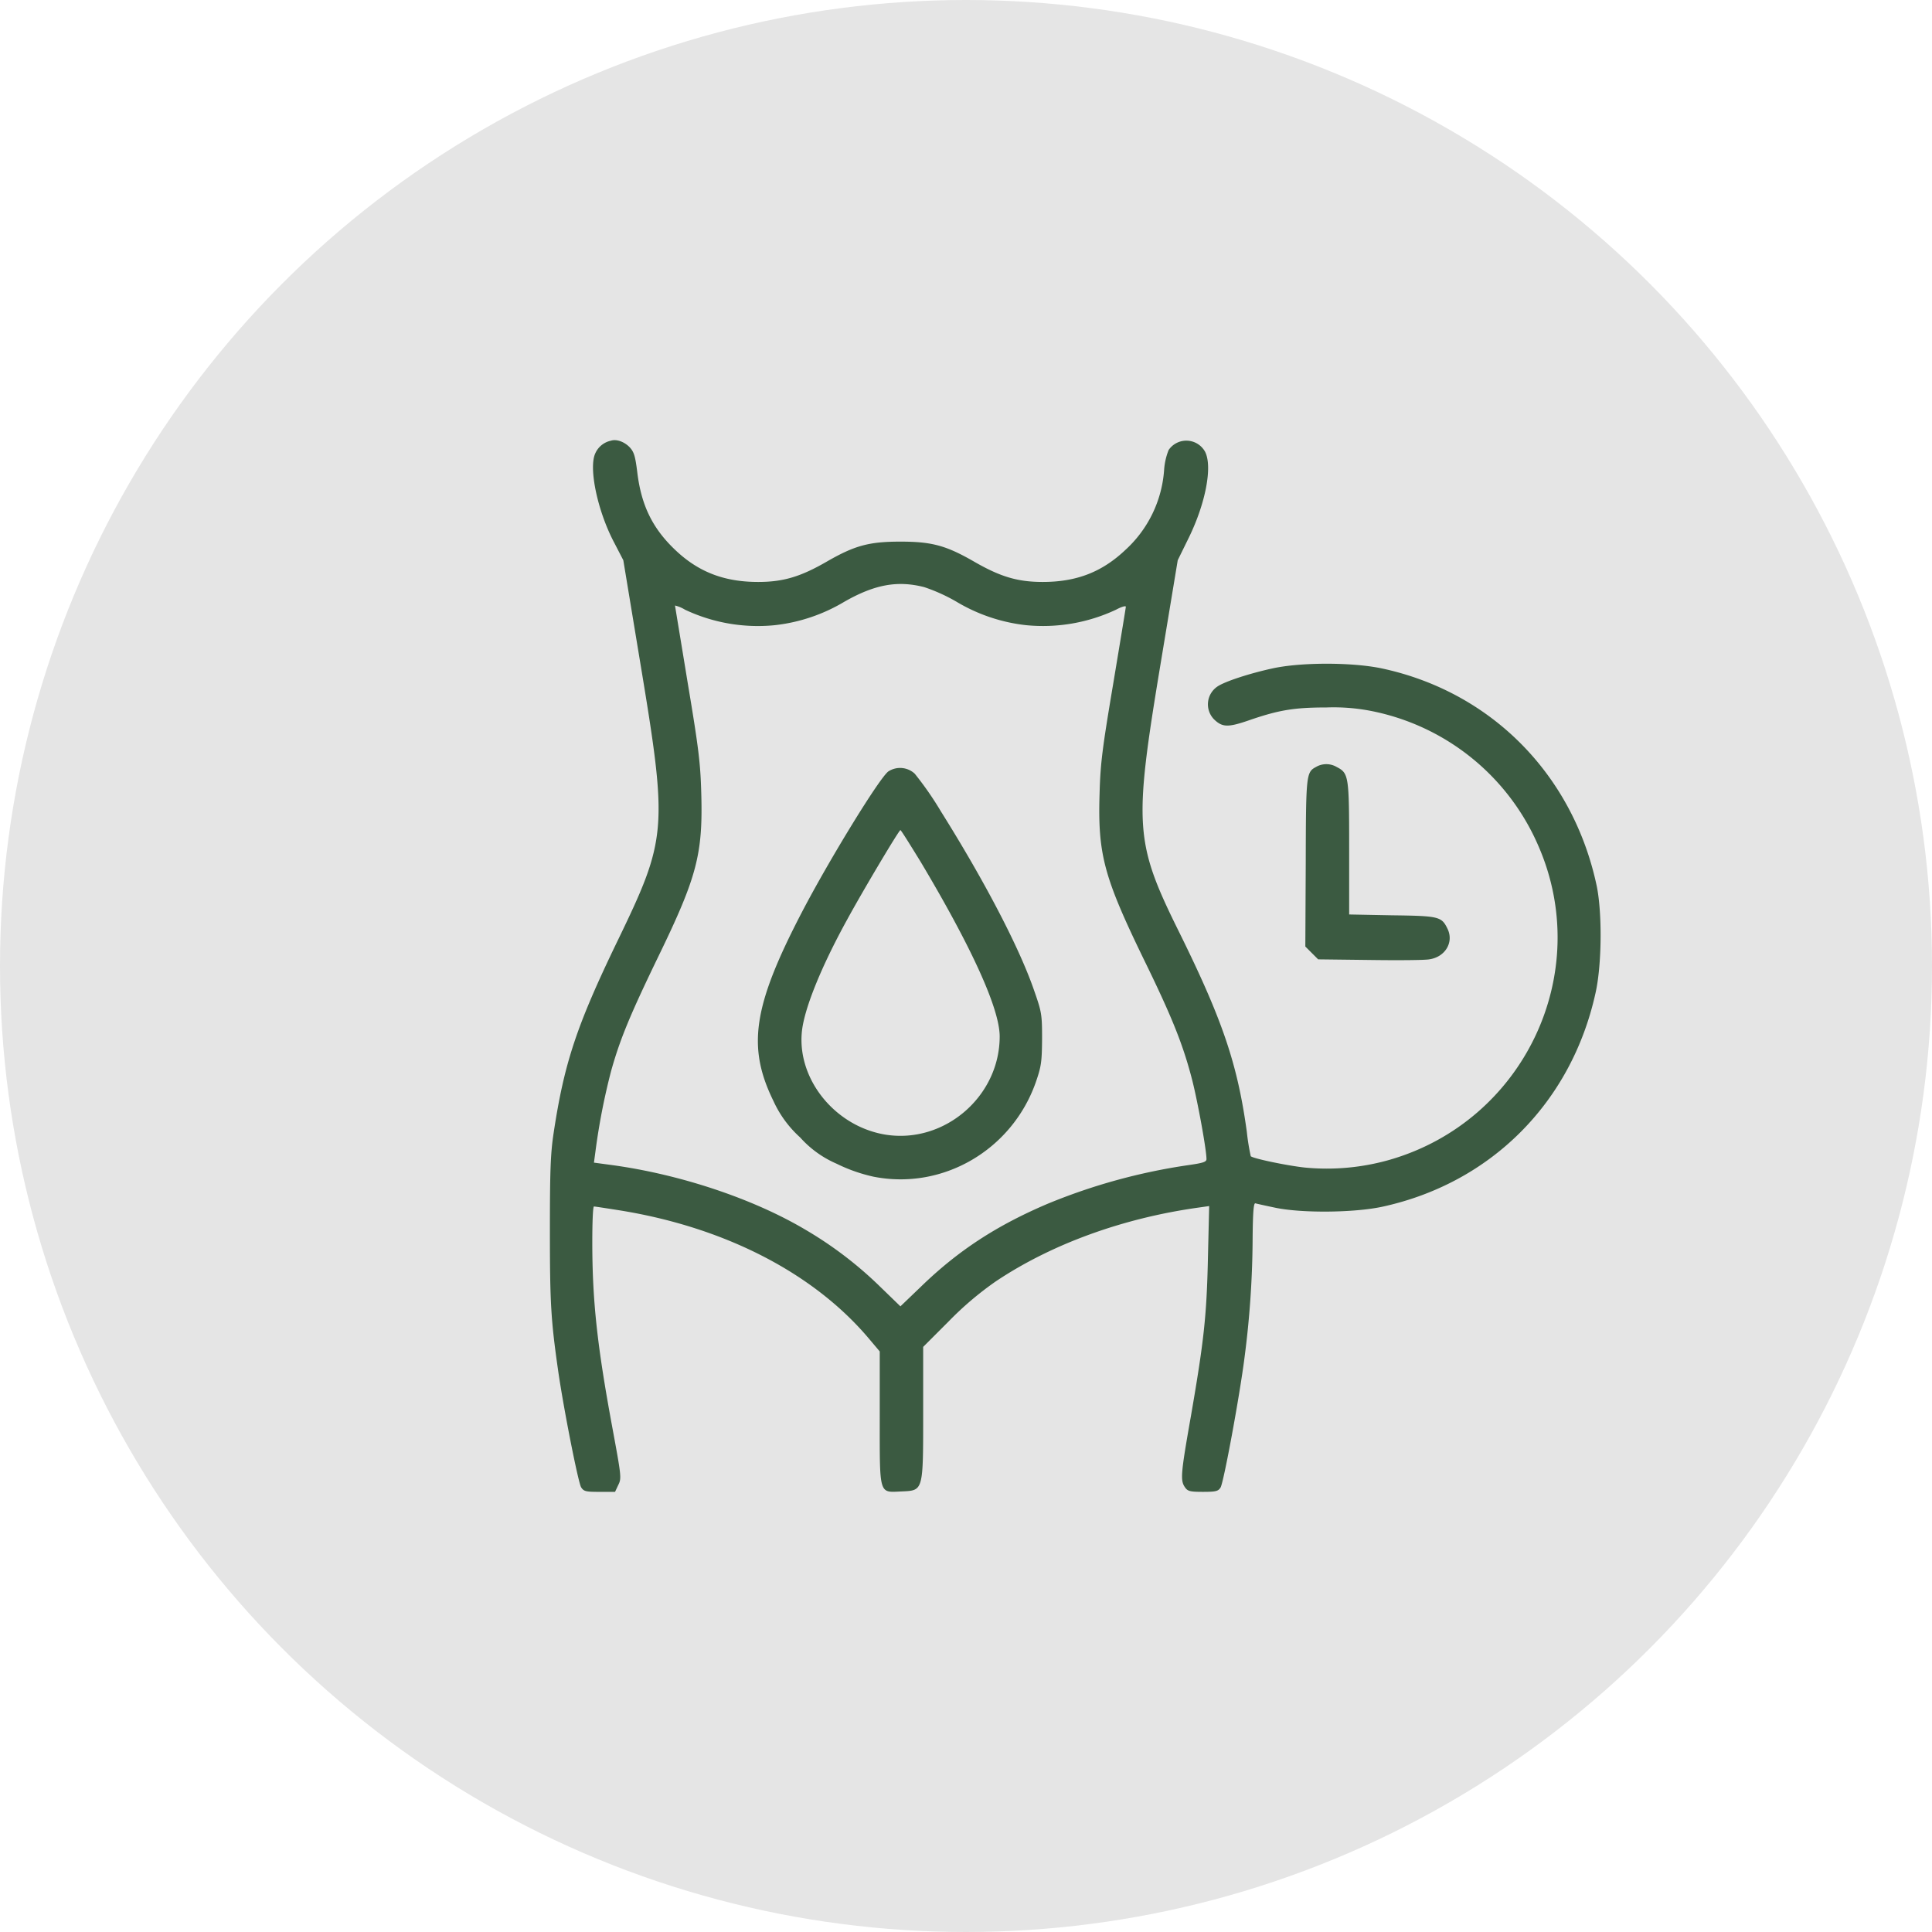 <svg viewBox="0 0 491.87 491.87" height="491.87" width="491.87" xmlns="http://www.w3.org/2000/svg">
  <defs>
    <style>
      .cls-1 {
        fill: #e5e5e5;
      }

      .cls-2 {
        fill: #3b5a41;
      }
    </style>
  </defs>
  <g transform="translate(-1413 -272.065)" id="cravings">
    <ellipse transform="translate(1413 272.065)" ry="245.935" rx="245.935" cy="245.935" cx="245.935" class="cls-1" data-sanitized-data-name="Ellipse 160" data-name="Ellipse 160" id="Ellipse_160"></ellipse>
    <g transform="translate(1551.5 892.694)" id="pms">
      <path d="M17.031-508.429a5.6,5.6,0,0,0-3.949,3.159c-1.79,3.685.526,14.742,4.791,22.8L20.19-478l4.265,25.8c7.108,42.856,6.95,44.909-5.844,71.339-10.319,21.375-13.478,30.9-16.163,48.7-.79,5.16-.948,9.687-.948,25.008,0,18.374.263,22.639,2.106,35.538,1.422,9.845,5.107,28.43,5.844,29.641.684,1.053,1.211,1.158,4.686,1.158h3.949l.842-1.79c.842-1.685.737-2.317-1.579-14.847-3.791-20.533-5.054-31.958-5.054-46.963,0-4.949.158-9.056.421-9.056.211,0,3.317.474,6.95,1.053,26.64,4.37,49.226,16.058,63.231,32.8l2.58,3.054v16.742c0,20.059-.263,19.164,5.528,18.9,5.633-.263,5.528.105,5.528-20.322v-16.479l6.476-6.476a82.673,82.673,0,0,1,11.951-10.161c14.215-9.529,32.432-16.163,51.806-18.848l2.58-.369-.316,13.109c-.316,14.952-1.053,21.375-4.317,40.276-2.632,14.9-2.738,16.479-1.527,18.216.684,1,1.264,1.158,4.58,1.158,3.264,0,3.9-.158,4.475-1.106.79-1.211,4.9-23.534,6.107-33.116a241.193,241.193,0,0,0,2.053-29.378c.053-7.792.263-10.056.737-9.845.369.105,2.738.632,5.265,1.158,6.9,1.369,19.8,1.211,26.851-.263,27.693-5.949,48.279-26.482,54.439-54.386,1.632-7.16,1.737-20.428.316-27.325-6-28.325-26.851-49.437-54.755-55.386-7.529-1.579-20.533-1.579-27.746,0-5.844,1.264-12.109,3.317-14,4.58a5.463,5.463,0,0,0-.948,8.371c2.106,2.053,3.527,2.106,8.634.369,7.739-2.685,11.635-3.37,20.006-3.37a49.753,49.753,0,0,1,12.425,1.106,58.693,58.693,0,0,1,41.592,34.274c14.057,32.432-3.738,69.865-37.854,79.763a58.271,58.271,0,0,1-21.586,2c-4.528-.474-13.32-2.317-13.847-2.9a56.7,56.7,0,0,1-1-6.213c-2.369-17.216-6.16-28.378-17.058-50.49-11.53-23.271-11.793-27.061-4.844-68.97L161.341-478l2.843-5.791c4.265-8.74,6.055-18.111,4.107-21.849a5.448,5.448,0,0,0-9.266-.421,16.65,16.65,0,0,0-1.158,5.16,30.432,30.432,0,0,1-9.845,20.27c-5.949,5.633-12.425,8.161-21.059,8.161-6.37,0-10.793-1.316-17.532-5.212-7.055-4.054-10.688-5.054-18.69-5.054s-11.635,1-18.69,5.054c-6.739,3.9-11.162,5.212-17.532,5.212-8.529,0-15.058-2.474-20.9-7.95-5.9-5.528-8.792-11.372-9.845-19.743-.526-4.317-.842-5.37-1.948-6.581C20.454-508.166,18.453-508.9,17.031-508.429Zm79.763,37.275a44.375,44.375,0,0,1,8.161,3.685,43.861,43.861,0,0,0,17.743,6,43.736,43.736,0,0,0,22.955-3.949c1.369-.737,2.474-1.053,2.474-.737,0,.263-1.474,9.108-3.212,19.585-2.79,16.584-3.264,20.27-3.475,28.062-.474,15.373,1.106,21.165,11.161,41.908,7.318,14.952,10.109,21.954,12.425,30.957,1.369,5.37,3.633,17.69,3.633,20.112,0,.737-.948,1-4.58,1.527a150.617,150.617,0,0,0-35.854,9.845c-13,5.528-22.85,11.951-32.326,21.165l-5.16,4.949-5.16-5a98.138,98.138,0,0,0-19.059-14.531C53.2-315.472,34.669-321.632,17.4-324l-4.686-.632.369-2.738a166.023,166.023,0,0,1,4-20.586c2.264-8.108,4.844-14.32,12.057-29.22,9.793-20.164,11.319-26.008,10.9-41.329-.211-7.792-.632-11.425-3.475-28.378-1.737-10.635-3.212-19.48-3.212-19.585a8.713,8.713,0,0,1,2.527,1.053,43.451,43.451,0,0,0,22.9,3.949,43.861,43.861,0,0,0,17.743-6C84.211-471.838,90-472.891,96.794-471.154Z" class="cls-2" data-sanitized-data-name="Path 164" data-name="Path 164" id="Path_164"></path>
      <path transform="translate(-47.625 -75.055)" d="M135.31-349.189c-2.211,1.527-15.163,22.639-22.112,36.012-12.372,23.8-13.9,34.169-7.16,47.91A28.228,28.228,0,0,0,112.829-256a26.467,26.467,0,0,0,9.266,6.686A41.33,41.33,0,0,0,131.52-246c17.585,3.475,35.169-6.739,41.277-23.955,1.422-4.107,1.579-5.16,1.632-11.109,0-6.265-.105-6.844-2-12.267-3.685-10.74-12.425-27.588-23.745-45.646A83.264,83.264,0,0,0,142-348.61,5.492,5.492,0,0,0,135.31-349.189Zm8.161,22.955c13.162,22.06,20.164,37.538,20.164,44.541,0,15.215-14,27.325-28.957,25.008-12.688-2-22.481-13.794-21.428-25.956.474-5.739,4.791-16.532,11.635-28.957,3.9-7.16,13.11-22.639,13.478-22.639C138.522-334.237,140.786-330.6,143.471-326.234Z" class="cls-2" data-sanitized-data-name="Path 165" data-name="Path 165" id="Path_165"></path>
      <path transform="translate(-172.975 -74.192)" d="M369.485-351.157c-2.474,1.316-2.527,2.053-2.58,24.534l-.105,21.165,1.632,1.632,1.632,1.632,13.057.158c7.16.105,14,.053,15.215-.158,4.054-.579,6.318-4.317,4.686-7.739-1.527-3.159-2.106-3.317-14.11-3.475l-10.951-.211v-16.795c0-18.48-.105-19.164-3.159-20.744A5.2,5.2,0,0,0,369.485-351.157Z" class="cls-2" data-sanitized-data-name="Path 166" data-name="Path 166" id="Path_166"></path>
    </g>
  </g>
</svg>
